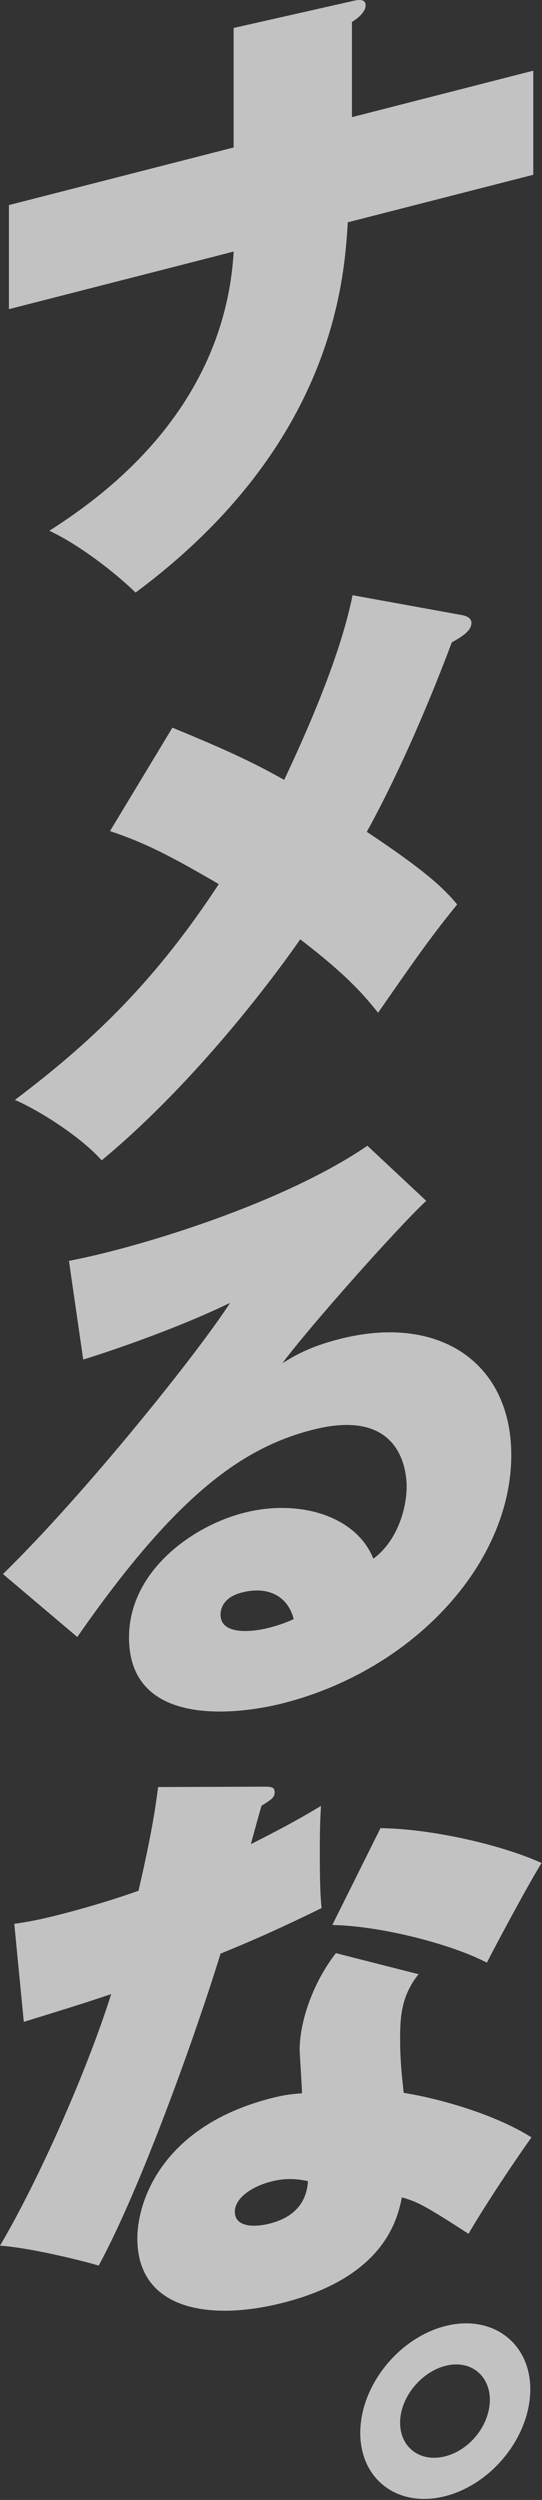 <svg width="213" height="982" viewBox="0 0 213 982" fill="none" xmlns="http://www.w3.org/2000/svg">
<rect x="0" y="0" width="213" height="982" fill="#333333" stroke="none"/>
<path d="M91.817 10.98L138.308 0.467C141.109 -0.249 143.679 -0.443 143.679 2.128C143.679 4.929 140.175 7.463 138.308 8.639V46.023L209.572 27.762V68.65L136.683 87.324C135.276 109.405 131.541 174.618 53.281 232.762C46.503 226.093 32.024 214.379 19.401 208.498C36.693 197.294 88.094 163.329 91.829 98.82L3.504 121.446V80.558L91.817 57.931V10.98Z" fill="white" fill-opacity="0.7"/>
<path d="M181.767 241.65C183.173 241.99 185.271 242.62 185.271 244.73C185.271 247.762 181.536 250.126 177.559 252.309C173.582 262.907 160.741 296.568 144.152 326.75C167.519 342.259 174.528 349.11 179.669 355.27C170.32 366.777 164.718 374.526 148.59 397.807C143.679 391.817 137.847 384.202 117.985 368.972C111.91 377.775 79.897 422.653 39.955 455.793C31.539 446.262 14.49 435.689 5.845 432.063C38.791 407.266 62.388 383.232 85.985 347.279C67.299 336.414 57.477 331.224 43.229 326.459L67.759 285.825C89.016 294.628 98.838 299.127 111.679 306.342C123.599 281.096 134.343 254.746 138.55 233.805L181.767 241.65Z" fill="white" fill-opacity="0.7"/>
<path d="M167.519 471.69C156.072 482.337 121.489 521.334 110.976 535.472C115.644 532.635 121.259 529.094 133.409 525.99C172.891 515.877 200.926 535.557 200.926 571.535C200.926 614.29 162.378 655.943 111.449 668.99C92.993 673.719 50.698 678.715 50.698 643.199C50.698 617.261 75.459 599.473 95.794 594.259C117.985 588.571 140.187 595.738 146.723 612.278C156.303 605.148 159.807 592.343 159.807 583.927C159.807 577.622 157.467 552.752 122.896 561.616C95.794 568.564 69.627 586.486 30.375 643.029L1.164 618.292C33.637 586.607 78.03 531.071 90.41 511.778C66.814 523.201 37.845 532.489 32.703 534.041L27.101 495.299C31.539 494.39 36.45 493.371 44.15 491.395C67.517 485.405 114.238 470.635 144.383 450.058L167.507 471.702L167.519 471.69ZM95.091 625.531C87.609 627.447 86.676 632.128 86.676 634.225C86.676 642.398 99.056 641.101 105.604 639.427C110.273 638.227 113.316 636.978 115.414 635.984C113.074 626.768 105.131 622.96 95.091 625.543V625.531Z" fill="white" fill-opacity="0.7"/>
<path d="M5.602 755.703C12.15 754.733 15.885 754.005 24.288 751.847C34.098 749.337 44.611 746.172 54.421 742.716C59.793 719.616 61.199 709.2 62.133 701.961L103.725 701.815C106.526 701.803 107.932 701.9 107.932 704.01C107.932 706.12 106.526 706.944 102.791 709.297C102.088 711.577 99.517 720.877 98.583 724.394C115.402 715.881 119.84 713.104 126.145 709.382C125.915 713.65 125.685 716.512 125.685 727.486C125.685 740.339 125.915 744.947 126.388 749.506C112.37 756.37 100.693 761.705 86.676 767.392C77.327 797.828 55.609 858.991 38.779 889.936C29.902 887.305 10.271 882.758 -7.62939e-06 882.115C14.951 856.784 33.88 814.319 43.69 783.301C32.243 787.169 22.663 790.092 9.349 794.202L5.614 755.678L5.602 755.703ZM164.475 775.492C157.927 783.713 157.236 791.595 157.236 800.714C157.236 810.524 158.17 817.302 158.643 822.08C172.66 824.323 194.39 830.447 208.868 839.577C203.496 847.035 191.116 865.393 184.107 877.459C166.355 865.89 163.542 864.739 157.94 863.138C156.303 871.032 151.634 894.192 111.449 904.487C82.25 911.969 53.972 907.3 53.972 879.265C53.972 864.544 63.782 835.164 106.538 824.202C111.91 822.819 114.953 822.516 118.688 822.262C118.688 820.394 117.754 806.146 117.754 805.443C117.754 793.766 123.126 778.596 132.002 767.21L164.475 775.48V775.492ZM106.538 856.929C99.056 858.845 92.29 863.38 92.29 868.764C92.29 874.839 99.772 875.021 106.077 873.408C110.746 872.208 120.325 868.825 121.028 856.723C117.754 856.166 113.316 855.195 106.538 856.929ZM149.524 718.112C168.913 718.282 196.718 724.478 212.833 731.79C206.989 741.236 193.905 765.84 191.334 770.945C177.547 763.73 149.985 756.539 130.596 756.139L149.524 718.112Z" fill="white" fill-opacity="0.7"/>
<path d="M208.395 938.537C208.395 956.992 193.444 975.775 174.989 980.504C156.533 985.233 141.582 974.114 141.582 955.658C141.582 937.203 156.533 918.42 174.989 913.691C193.214 909.022 208.395 920.081 208.395 938.537ZM157.236 951.645C157.236 961.454 165.179 967.36 174.989 964.85C184.798 962.34 192.51 952.421 192.51 942.599C192.51 933.492 185.271 926.702 174.989 929.333C165.639 931.722 157.236 941.592 157.236 951.645Z" fill="white" fill-opacity="0.7"/>
</svg>
